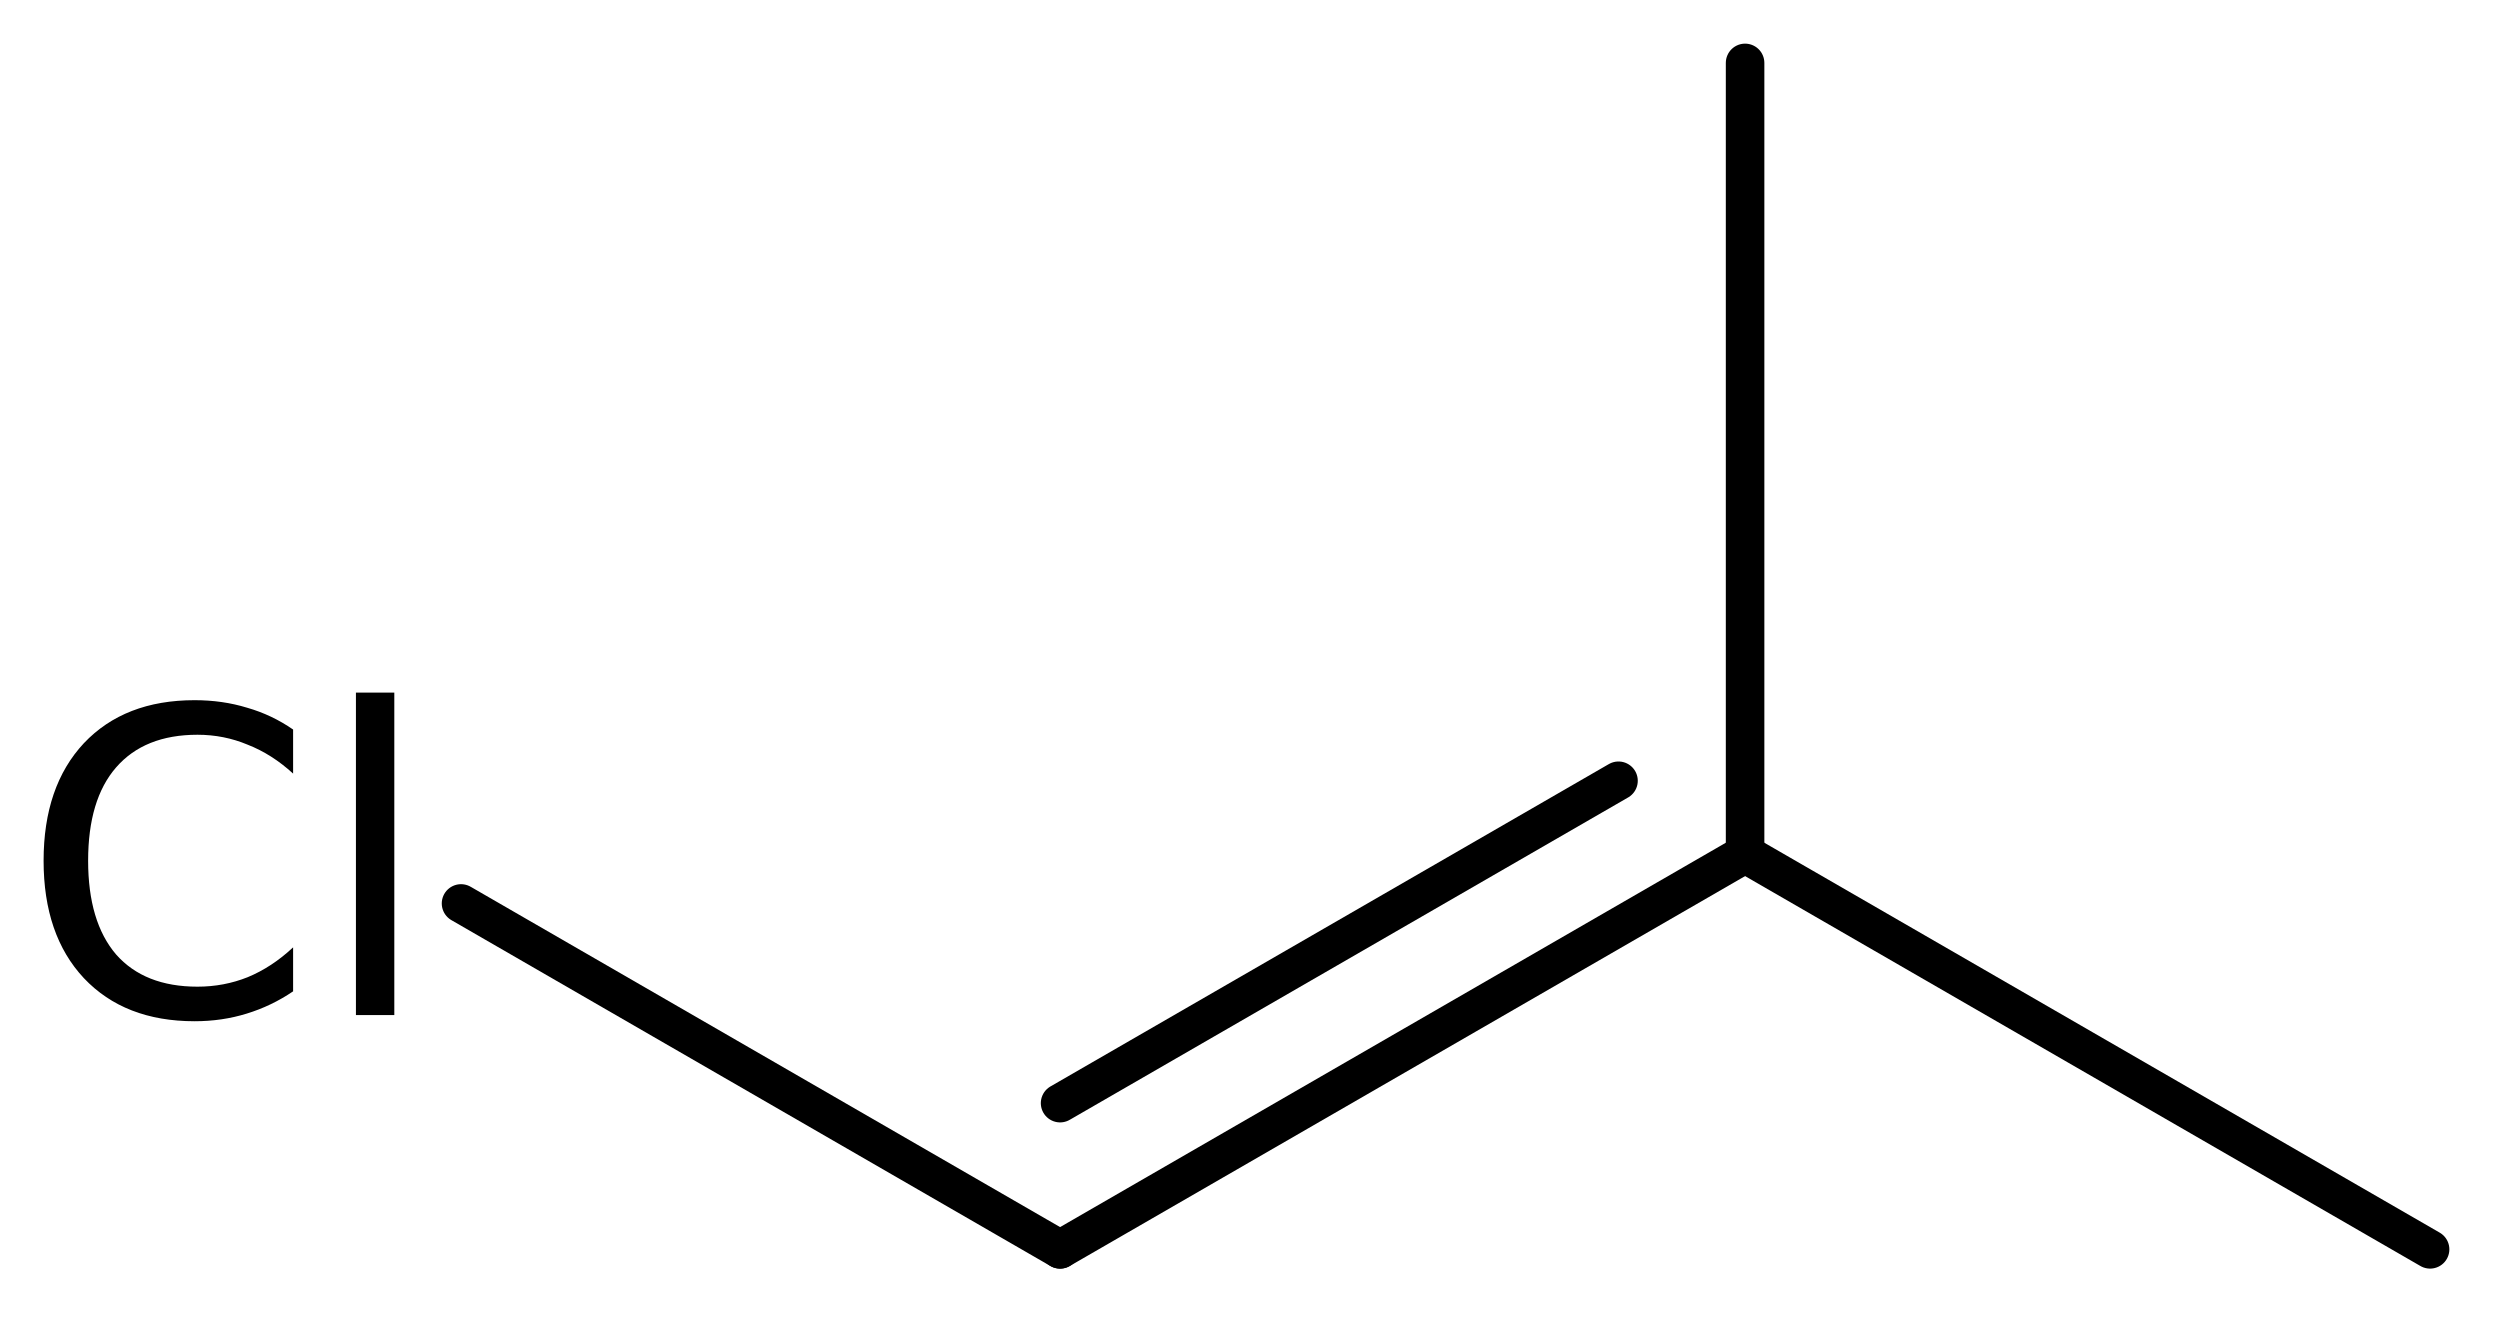 <?xml version='1.0' encoding='UTF-8'?>
<!DOCTYPE svg PUBLIC "-//W3C//DTD SVG 1.1//EN" "http://www.w3.org/Graphics/SVG/1.1/DTD/svg11.dtd">
<svg version='1.2' xmlns='http://www.w3.org/2000/svg' xmlns:xlink='http://www.w3.org/1999/xlink' width='32.113mm' height='16.946mm' viewBox='0 0 32.113 16.946'>
  <desc>Generated by the Chemistry Development Kit (http://github.com/cdk)</desc>
  <g stroke-linecap='round' stroke-linejoin='round' stroke='#000000' stroke-width='.495' fill='#000000'>
    <rect x='.0' y='.0' width='33.0' height='17.0' fill='#FFFFFF' stroke='none'/>
    <g id='mol1' class='mol'>
      <line id='mol1bnd1' class='bond' x1='31.215' y1='16.048' x2='22.416' y2='10.968'/>
      <g id='mol1bnd2' class='bond'>
        <line x1='13.617' y1='16.048' x2='22.416' y2='10.968'/>
        <line x1='13.617' y1='14.17' x2='20.79' y2='10.029'/>
      </g>
      <line id='mol1bnd3' class='bond' x1='13.617' y1='16.048' x2='5.922' y2='11.605'/>
      <line id='mol1bnd4' class='bond' x1='22.416' y1='10.968' x2='22.416' y2='.808'/>
      <path id='mol1atm4' class='atom' d='M3.765 9.371v.566q-.273 -.25 -.583 -.371q-.305 -.128 -.645 -.128q-.681 -.0 -1.046 .42q-.359 .413 -.359 1.198q-.0 .784 .359 1.204q.365 .414 1.046 .414q.34 -.0 .645 -.122q.31 -.128 .583 -.383v.565q-.279 .189 -.596 .286q-.316 .098 -.669 .098q-.9 -.0 -1.423 -.554q-.517 -.553 -.517 -1.508q-.0 -.955 .517 -1.509q.523 -.553 1.423 -.553q.359 -.0 .675 .097q.317 .091 .59 .28zM4.572 8.897h.493v4.142h-.493v-4.142z' stroke='none'/>
    </g>
  </g>
</svg>
